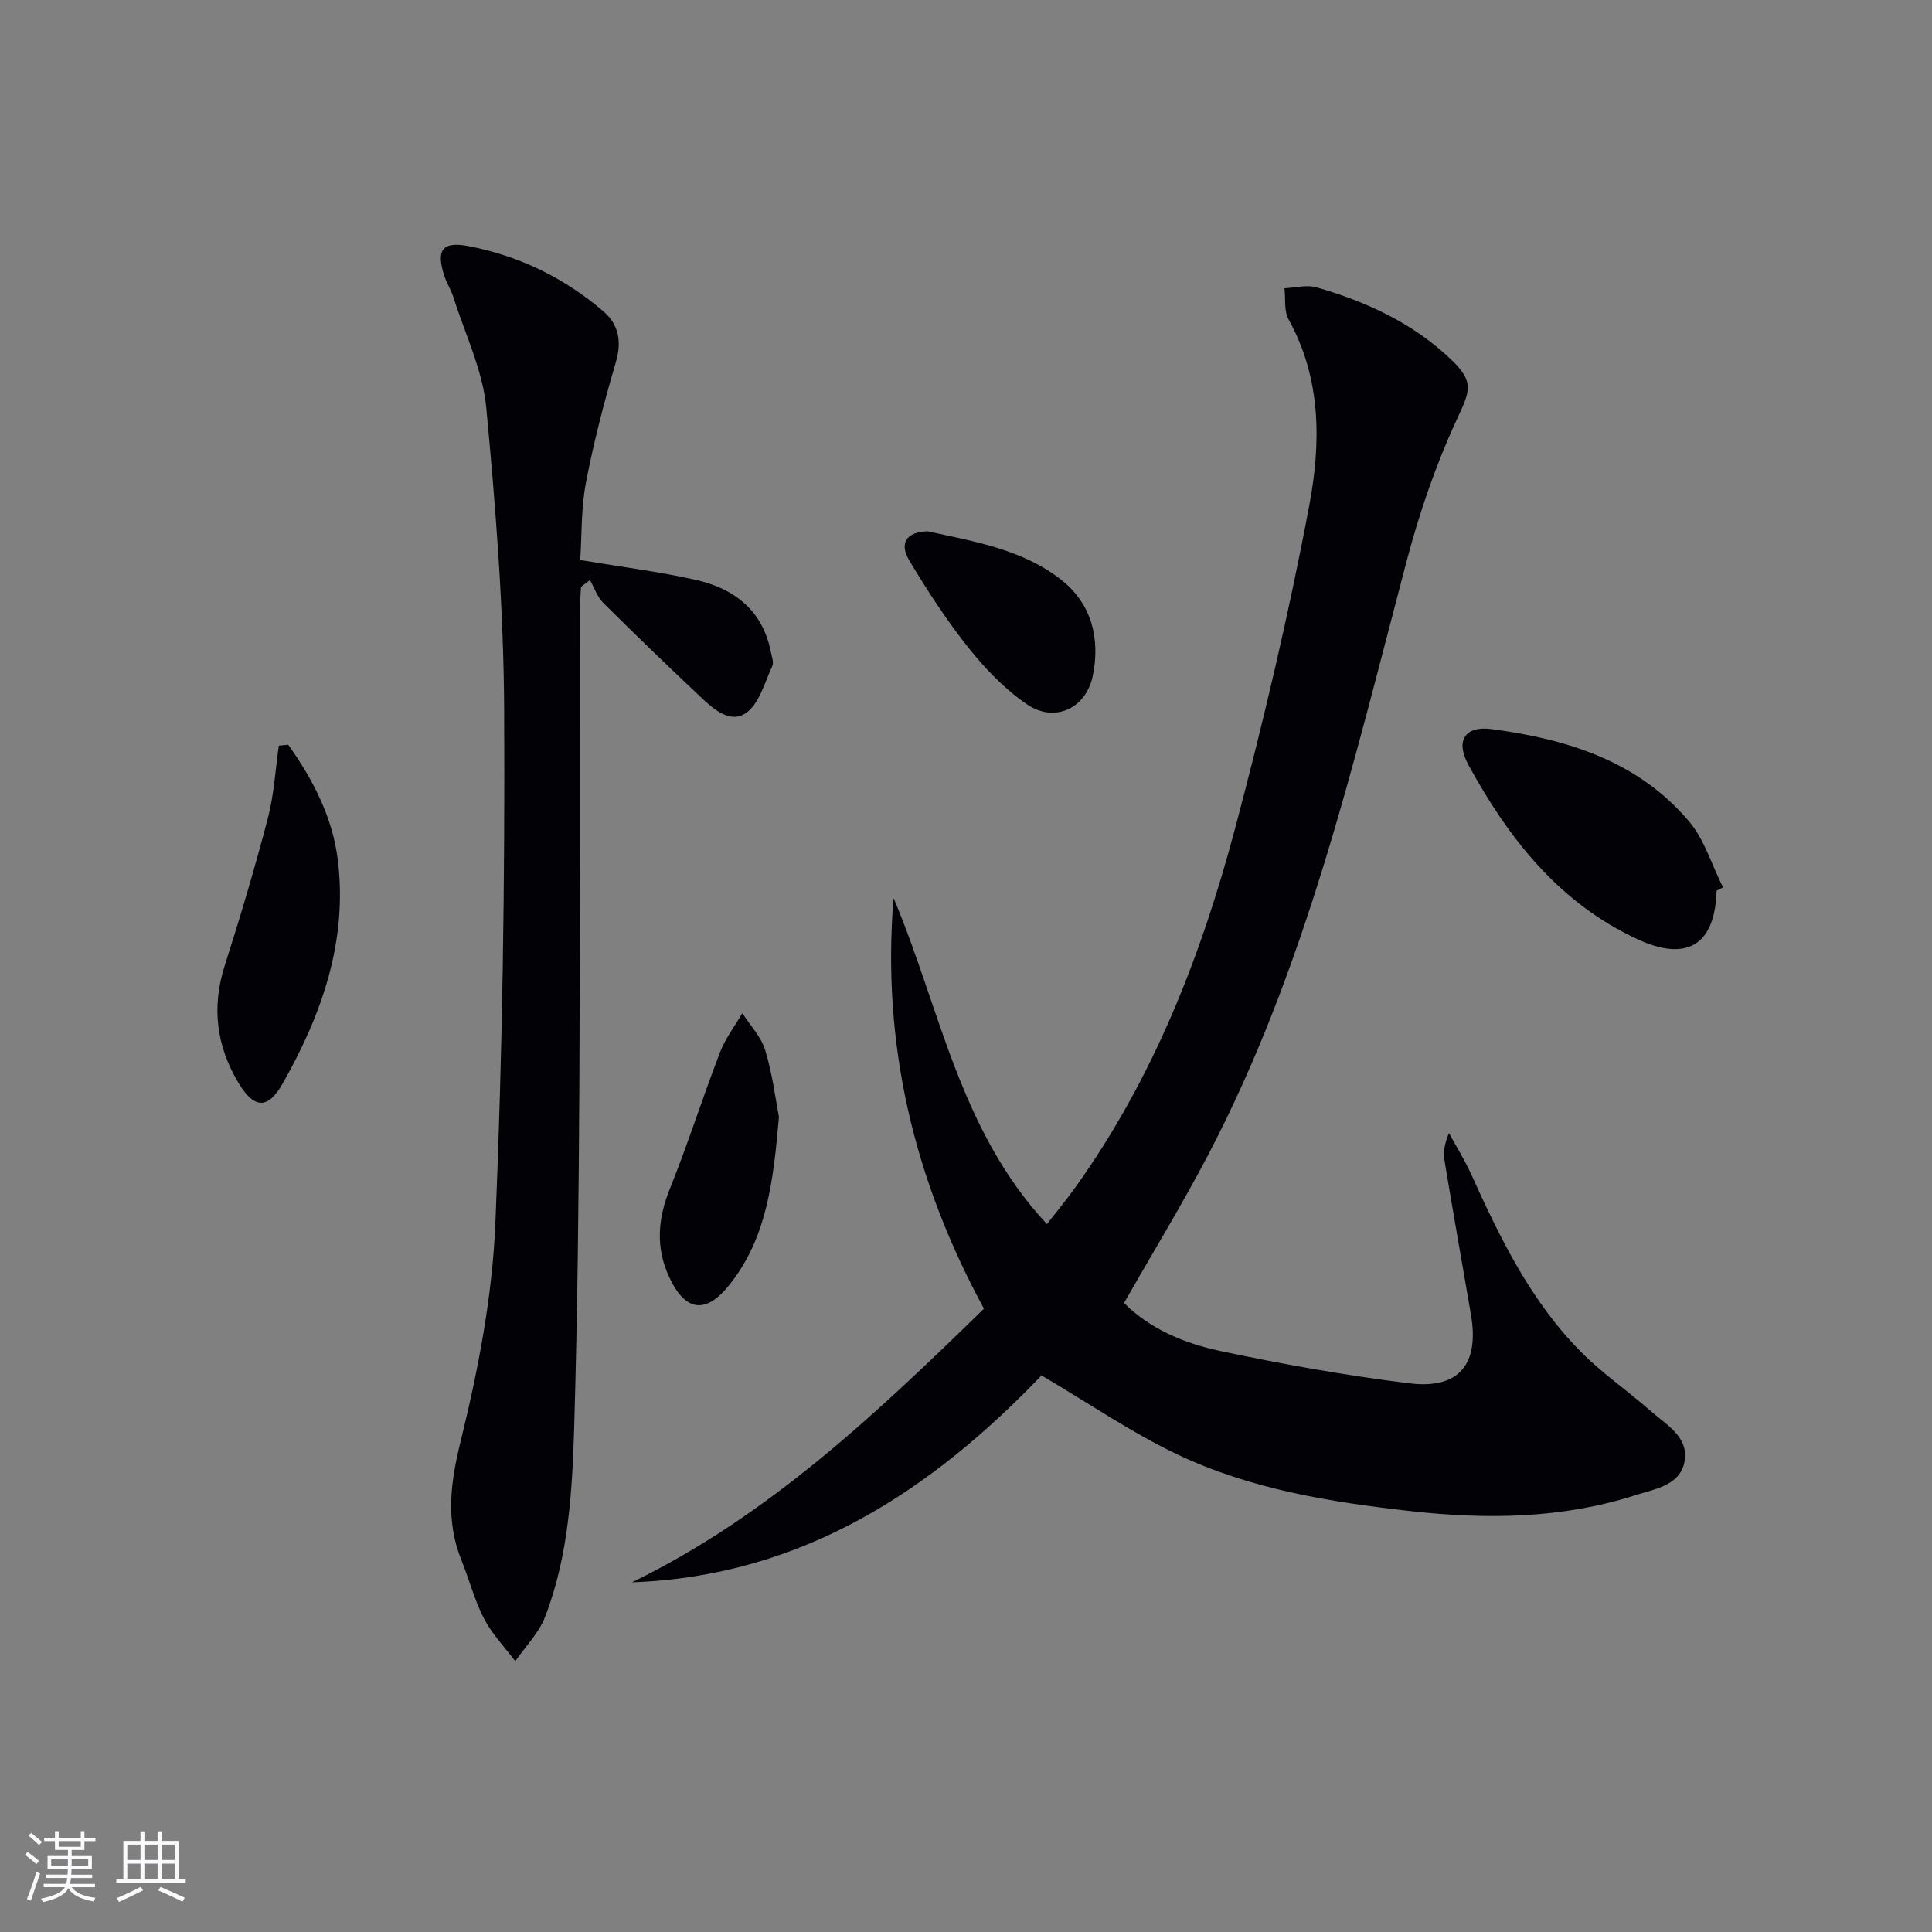 <svg enable-background="new 0 0 400 400" viewBox="0 0 400 400" xmlns="http://www.w3.org/2000/svg"><rect x="0" y="0" width="400" height="400" fill="#808080" stroke="none"/><g fill="#010106"><path d="m203.72 270.95c-14.61-26.89-21.18-54.95-18.72-85.02 9.64 22.79 13.61 48.07 31.76 67.51 2.02-2.61 4.09-5.09 5.96-7.72 16.08-22.49 25.99-47.84 33.01-74.27 5.87-22.09 11.12-44.39 15.35-66.85 2.42-12.86 2.51-26.2-4.29-38.46-.98-1.77-.6-4.29-.85-6.46 2.22-.1 4.61-.77 6.63-.19 10.32 2.97 19.96 7.4 27.85 14.93 4.91 4.69 3.93 6.52 1.2 12.42-4.35 9.39-7.76 19.34-10.4 29.36-11.04 41.88-20.8 84.17-41.09 122.92-5.39 10.29-11.46 20.21-17.41 30.65 5.41 5.43 12.54 8.37 19.93 9.94 12.96 2.75 26.04 5.08 39.19 6.7 10.24 1.26 14.46-4 12.71-14.19-1.82-10.63-3.71-21.24-5.47-31.88-.29-1.73-.04-3.54.92-5.74 1.53 2.81 3.24 5.54 4.56 8.45 6.06 13.38 12.46 26.57 23.01 37.09 4.33 4.32 9.45 7.83 14.06 11.9 3.28 2.9 8.09 5.42 7.13 10.57-.92 4.95-6.09 5.64-10.13 6.94-15.16 4.88-30.77 5.06-46.35 3.33-16.68-1.86-33.36-4.52-48.65-11.82-9.51-4.54-18.3-10.58-27.99-16.29-22.64 23.63-49.44 41.58-84.8 42.83 28.25-13.75 50.57-34.88 72.88-56.65z"/><path d="m120.13 115.95c8.57 1.44 16.32 2.4 23.9 4.1 7.98 1.79 13.87 6.31 15.56 14.91.19.97.66 2.16.31 2.92-1.57 3.37-2.63 7.67-5.33 9.65-3.35 2.46-6.88-.74-9.56-3.27-6.78-6.39-13.5-12.86-20.11-19.44-1.25-1.24-1.85-3.13-2.75-4.73-.62.47-1.24.95-1.86 1.42-.08 1.58-.22 3.16-.22 4.74-.03 32.65.06 65.3-.12 97.95-.13 23.63-.37 47.28-1.06 70.9-.4 13.42-1.13 26.95-6.05 39.68-1.29 3.34-4.07 6.12-6.16 9.15-2.19-2.91-4.8-5.6-6.45-8.78-1.98-3.8-3.05-8.06-4.67-12.06-3.33-8.24-2.32-16.04-.19-24.69 3.64-14.74 6.55-29.96 7.19-45.09 1.49-35.4 1.99-70.87 1.82-106.3-.1-20.9-1.74-41.83-3.71-62.65-.74-7.74-4.39-15.2-6.78-22.77-.5-1.57-1.43-3.01-1.93-4.58-1.7-5.26-.37-7.09 5.05-6.05 10.47 2.01 19.87 6.59 27.96 13.54 3.08 2.64 3.8 6.17 2.55 10.43-2.42 8.22-4.59 16.55-6.2 24.96-1.03 5.29-.85 10.83-1.19 16.06z"/><path d="m355.39 184.41c-.28 11.18-6.08 14.81-16.34 10.06-16.29-7.54-26.73-20.89-35.04-36.13-2.72-4.99-.71-8.11 4.78-7.39 15.58 2.05 30.3 6.59 40.88 19.08 3.24 3.82 4.75 9.09 7.06 13.7-.45.23-.9.46-1.34.68z"/><path d="m59.67 154.19c5.1 7.13 9.15 14.98 10.25 23.71 2.12 16.83-3.27 32.16-11.46 46.54-3.03 5.32-5.9 5.07-9.06-.2-4.6-7.67-5.63-15.71-2.86-24.36 3.23-10.1 6.25-20.27 8.93-30.53 1.27-4.86 1.54-9.97 2.26-14.97.64-.06 1.29-.12 1.94-.19z"/><path d="m161.27 231.27c-1.16 13.45-2.55 24.97-10.12 34.58-4.94 6.29-9.22 5.8-12.58-1.4-2.84-6.07-2.41-12.03.09-18.25 3.75-9.33 6.8-18.94 10.41-28.33 1.1-2.87 3.06-5.41 4.62-8.1 1.63 2.55 3.91 4.9 4.74 7.68 1.53 5.04 2.17 10.33 2.84 13.82z"/><path d="m192.08 110c9.36 2.08 19.59 3.65 27.74 10.13 6.17 4.9 8 12.07 6.44 19.74-1.39 6.82-7.89 9.88-13.65 5.95-4.56-3.12-8.59-7.31-12.06-11.66-4.54-5.69-8.54-11.85-12.28-18.1-2.17-3.61-.6-5.94 3.81-6.06z"/></g><path d="m5.17 384 .55-.58c.85.61 1.65 1.24 2.4 1.87l-.59.64c-.83-.73-1.62-1.38-2.36-1.93m1.22 9.53-.82-.34c.71-1.76 1.37-3.64 1.98-5.63.24.13.5.25.76.36-.6 1.67-1.24 3.54-1.92 5.61m-.5-13.5.57-.54c.56.44 1.31 1.06 2.26 1.87l-.64.64c-.68-.66-1.41-1.32-2.19-1.97m3.25.46h2.24v-1.36h.77v1.36h4.57v-1.36h.76v1.36h2.28v.69h-2.28v1.84h-2.64v1.26h4.18v2.64h-4.21c0 .45-.02.86-.05 1.21h4.32v.69h-4.38c-.04.34-.1.75-.19 1.22h5.15v.69h-4.82c.87 1.19 2.51 1.92 4.93 2.19-.17.32-.3.57-.37.76-2.77-.49-4.52-1.41-5.26-2.76-.56 1.26-2.3 2.23-5.24 2.9-.12-.24-.26-.48-.43-.72 2.73-.55 4.38-1.34 4.96-2.38h-4.38v-.69h4.65c.1-.38.17-.79.21-1.22h-4.32v-.69h4.4c.03-.34.05-.75.05-1.21h-4.2v-2.64h4.23v-1.26h-2.69v-1.84h-2.24zm1.46 4.46v1.29h3.45c.01-.4.02-.57.01-.53v-.32-.45h-3.46zm1.55-2.59h4.57v-1.19h-4.57zm6.11 2.59h-3.42v.77c-.01.19-.01.37-.02.53h3.44z" fill="#fafafc"/><path d="m32.63 379.16h.82v1.98h3.54v7.89h1.46v.78h-14.37v-.78h1.46v-7.89h3.54v-1.98h.82v1.98h2.73zm-3.49 11.48.5.73c-1.61.82-3.28 1.63-5 2.41-.13-.27-.28-.55-.44-.82 1.75-.72 3.4-1.49 4.94-2.32m-2.78-5.55h2.73v-3.18h-2.73zm0 3.95h2.73v-3.2h-2.73zm3.54-3.95h2.73v-3.18h-2.73zm0 3.95h2.73v-3.2h-2.73zm7.89 4.68c-1.84-.92-3.51-1.7-5.02-2.32l.45-.73c1.89.8 3.57 1.55 5.04 2.23zm-1.62-11.81h-2.73v3.18h2.73zm-2.73 7.13h2.73v-3.2h-2.73z" fill="#fafafc"/></svg>
